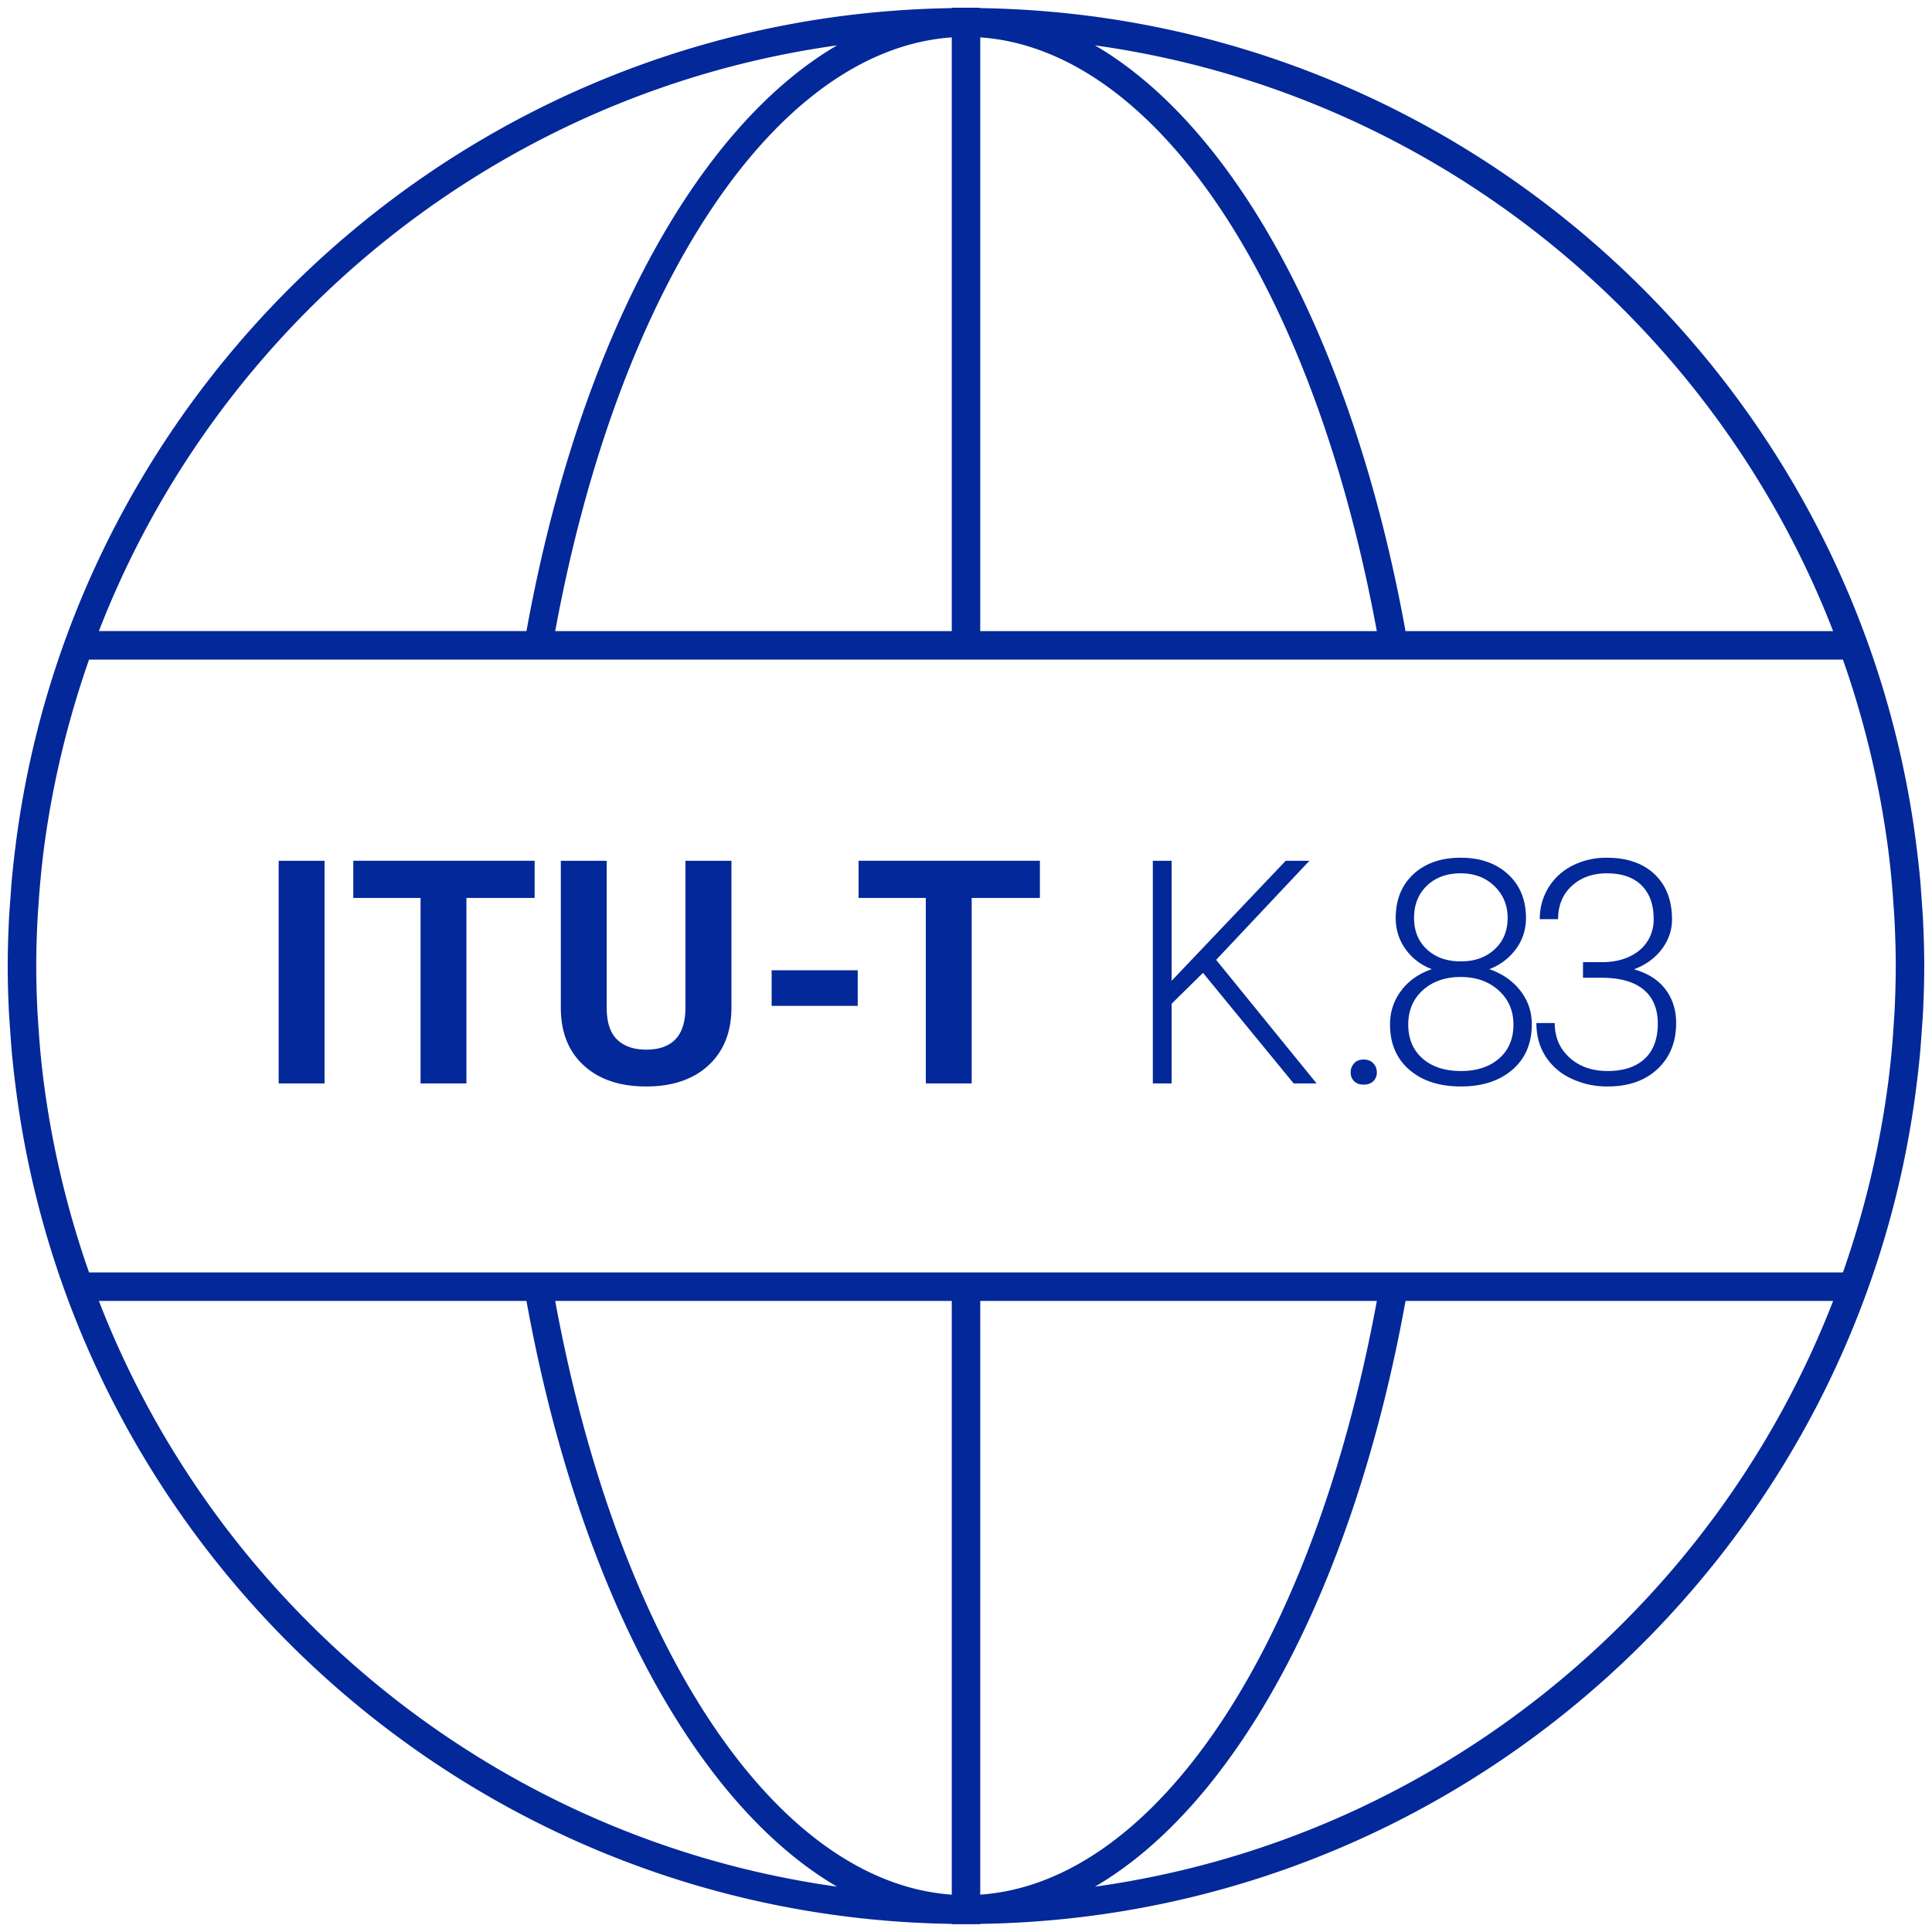 <?xml version="1.0" encoding="UTF-8"?>
<svg xmlns="http://www.w3.org/2000/svg" xml:space="preserve" id="prefix__Layer_1" x="0" y="0" version="1.1" viewBox="0 0 99.8 99.8">
  <style>
    .st0{fill:#032899}
  </style>
  <path d="M16.765 55.965h-2.37v-11.5h2.37v11.5zM27.617 46.384h-3.523v9.58h-2.37v-9.58H18.25v-1.92h9.367v1.92zM37.784 44.465v7.574c0 1.259-.393 2.254-1.18 2.986-.788.732-1.863 1.098-3.227 1.098-1.342 0-2.409-.355-3.199-1.066-.79-.711-1.192-1.688-1.208-2.931v-7.661h2.37v7.59c0 .754.18 1.302.54 1.647s.86.518 1.497.518c1.332 0 2.009-.7 2.03-2.102v-7.653h2.377zM44.307 51.96H39.86v-1.84h4.447v1.84zM53.717 46.384h-3.523v9.58h-2.37v-9.58H44.35v-1.92h9.367v1.92zM62.142 50.254l-1.62 1.596v4.115h-.971v-11.5h.971v6.2l5.893-6.2h1.224l-4.818 5.118 5.189 6.382h-1.185l-4.683-5.711zM69.771 55.396a.67.67 0 0 1 .178-.47c.118-.13.282-.194.493-.194s.377.065.498.194c.122.13.182.286.182.47a.61.61 0 0 1-.182.455c-.12.118-.287.177-.498.177s-.375-.06-.493-.177a.614.614 0 0 1-.178-.455zM78.826 47.427c0 .595-.174 1.128-.52 1.6a3.03 3.03 0 0 1-1.375 1.037c.664.227 1.195.593 1.595 1.1.4.504.601 1.089.601 1.752 0 .984-.335 1.766-1.003 2.342-.669.577-1.554.865-2.654.865-1.112 0-2-.287-2.666-.861-.666-.574-1-1.356-1-2.346 0-.652.193-1.234.578-1.745.384-.51.91-.88 1.579-1.107-.568-.22-1.022-.566-1.358-1.038s-.505-1.004-.505-1.6c0-.952.306-1.71.92-2.274.613-.563 1.425-.845 2.436-.845s1.825.284 2.444.853c.62.569.928 1.324.928 2.267zm-.647 5.497c0-.716-.255-1.305-.766-1.765-.51-.46-1.164-.691-1.959-.691s-1.445.226-1.951.678c-.505.454-.758 1.046-.758 1.778s.244 1.315.734 1.75c.49.433 1.154.651 1.99.651.817 0 1.472-.216 1.968-.647s.742-1.017.742-1.754zm-.3-5.505c0-.658-.228-1.207-.684-1.647-.455-.44-1.036-.66-1.74-.66-.717 0-1.298.213-1.742.637-.445.423-.668.98-.668 1.67 0 .674.223 1.216.668 1.627.444.41 1.027.616 1.749.616.71 0 1.29-.206 1.741-.62.45-.413.676-.954.676-1.623zM81.772 49.701h.98c.543 0 1.017-.096 1.422-.288.405-.192.715-.455.928-.79a2.1 2.1 0 0 0 .32-1.157c0-.737-.208-1.314-.624-1.73-.416-.415-1.014-.623-1.793-.623-.737 0-1.342.217-1.813.651-.471.435-.707 1.007-.707 1.718h-.947c0-.595.15-1.139.45-1.63.3-.493.716-.873 1.247-1.142a3.872 3.872 0 0 1 1.77-.403c1.043 0 1.864.284 2.465.853.6.569.9 1.348.9 2.338 0 .553-.176 1.062-.525 1.528-.35.466-.831.816-1.442 1.046.716.2 1.258.544 1.627 1.032.368.487.553 1.067.553 1.74 0 .986-.321 1.778-.964 2.379-.642.6-1.5.9-2.574.9a4.307 4.307 0 0 1-1.884-.411 3.124 3.124 0 0 1-1.327-1.15c-.313-.492-.47-1.064-.47-1.717h.948c0 .732.255 1.328.766 1.789s1.166.691 1.967.691c.815 0 1.451-.209 1.907-.628.455-.419.683-1.025.683-1.82 0-.77-.246-1.356-.739-1.762s-1.217-.608-2.175-.608h-.949V49.7z" class="st0"></path>
  <path d="M99.34 47.577c-.018-.385-.05-.767-.077-1.15-.024-.33-.045-.66-.075-.989a49.362 49.362 0 0 0-.204-1.831l-.013-.109C95.85 19.458 75.427.784 50.636.42V.4h-1.47v.02C24.373.783 3.95 19.457.828 43.497l-.013.109a49.358 49.358 0 0 0-.204 1.831c-.03.33-.051.66-.075.989-.027.383-.059.765-.077 1.15-.037.774-.06 1.549-.06 2.324 0 .775.023 1.55.06 2.325.018.382.05.76.076 1.14.025.334.046.668.077 1.002.055.61.125 1.216.202 1.82l.015.121c3.124 24.038 23.546 42.708 48.335 43.072v.018h.707l.029.001h.735v-.019c24.794-.364 45.218-19.041 48.336-43.085l.011-.093c.078-.611.15-1.225.205-1.843.03-.326.05-.653.075-.98.027-.385.059-.77.077-1.157.037-.774.06-1.548.06-2.322 0-.775-.023-1.55-.06-2.324zm-4.648-14.976H72.604C69.9 17.686 63.854 6.607 56.564 2.344c17.463 2.436 31.94 14.292 38.128 30.257zM50.636 1.931c9.06.628 17.181 12.737 20.485 30.67H50.636V1.931zm-7.397.413C35.949 6.607 29.9 17.686 27.195 32.6H5.108C11.295 16.636 25.774 4.78 43.238 2.344zm5.926-.413v30.67H28.68C31.985 14.668 40.107 2.56 49.165 1.931zM5.107 67.2h22.088c2.706 14.915 8.753 25.995 16.044 30.258-17.465-2.435-31.944-14.292-38.132-30.258zm44.058 30.67c-9.058-.628-17.18-12.736-20.486-30.67h20.486v30.67zm7.398-.412c7.29-4.263 13.338-15.343 16.043-30.258h22.087c-6.188 15.966-20.666 27.823-38.13 30.258zm-5.927.412V67.2h20.487c-3.307 17.934-11.429 30.042-20.487 30.67zm47.235-45.738c-.016.345-.042.69-.066 1.036a48.52 48.52 0 0 1-.076.996 46.953 46.953 0 0 1-.18 1.66l-.014.112a48.731 48.731 0 0 1-2.335 9.793H4.6a48.588 48.588 0 0 1-2.331-9.761l-.023-.174a46.956 46.956 0 0 1-.174-1.617c-.03-.341-.055-.685-.078-1.028-.024-.338-.049-.676-.065-1.014a48.483 48.483 0 0 1-.057-2.233c0-.749.023-1.491.057-2.231.016-.344.042-.688.066-1.031a47.035 47.035 0 0 1 .254-2.655l.016-.125c.43-3.296 1.21-6.57 2.335-9.787h90.6a48.715 48.715 0 0 1 2.335 9.787l.015.124c.07.55.128 1.101.178 1.653.03.333.054.667.077 1.003.024.343.05.687.066 1.03.034.74.057 1.483.057 2.232 0 .748-.023 1.49-.057 2.23z" class="st0"></path>
</svg>
